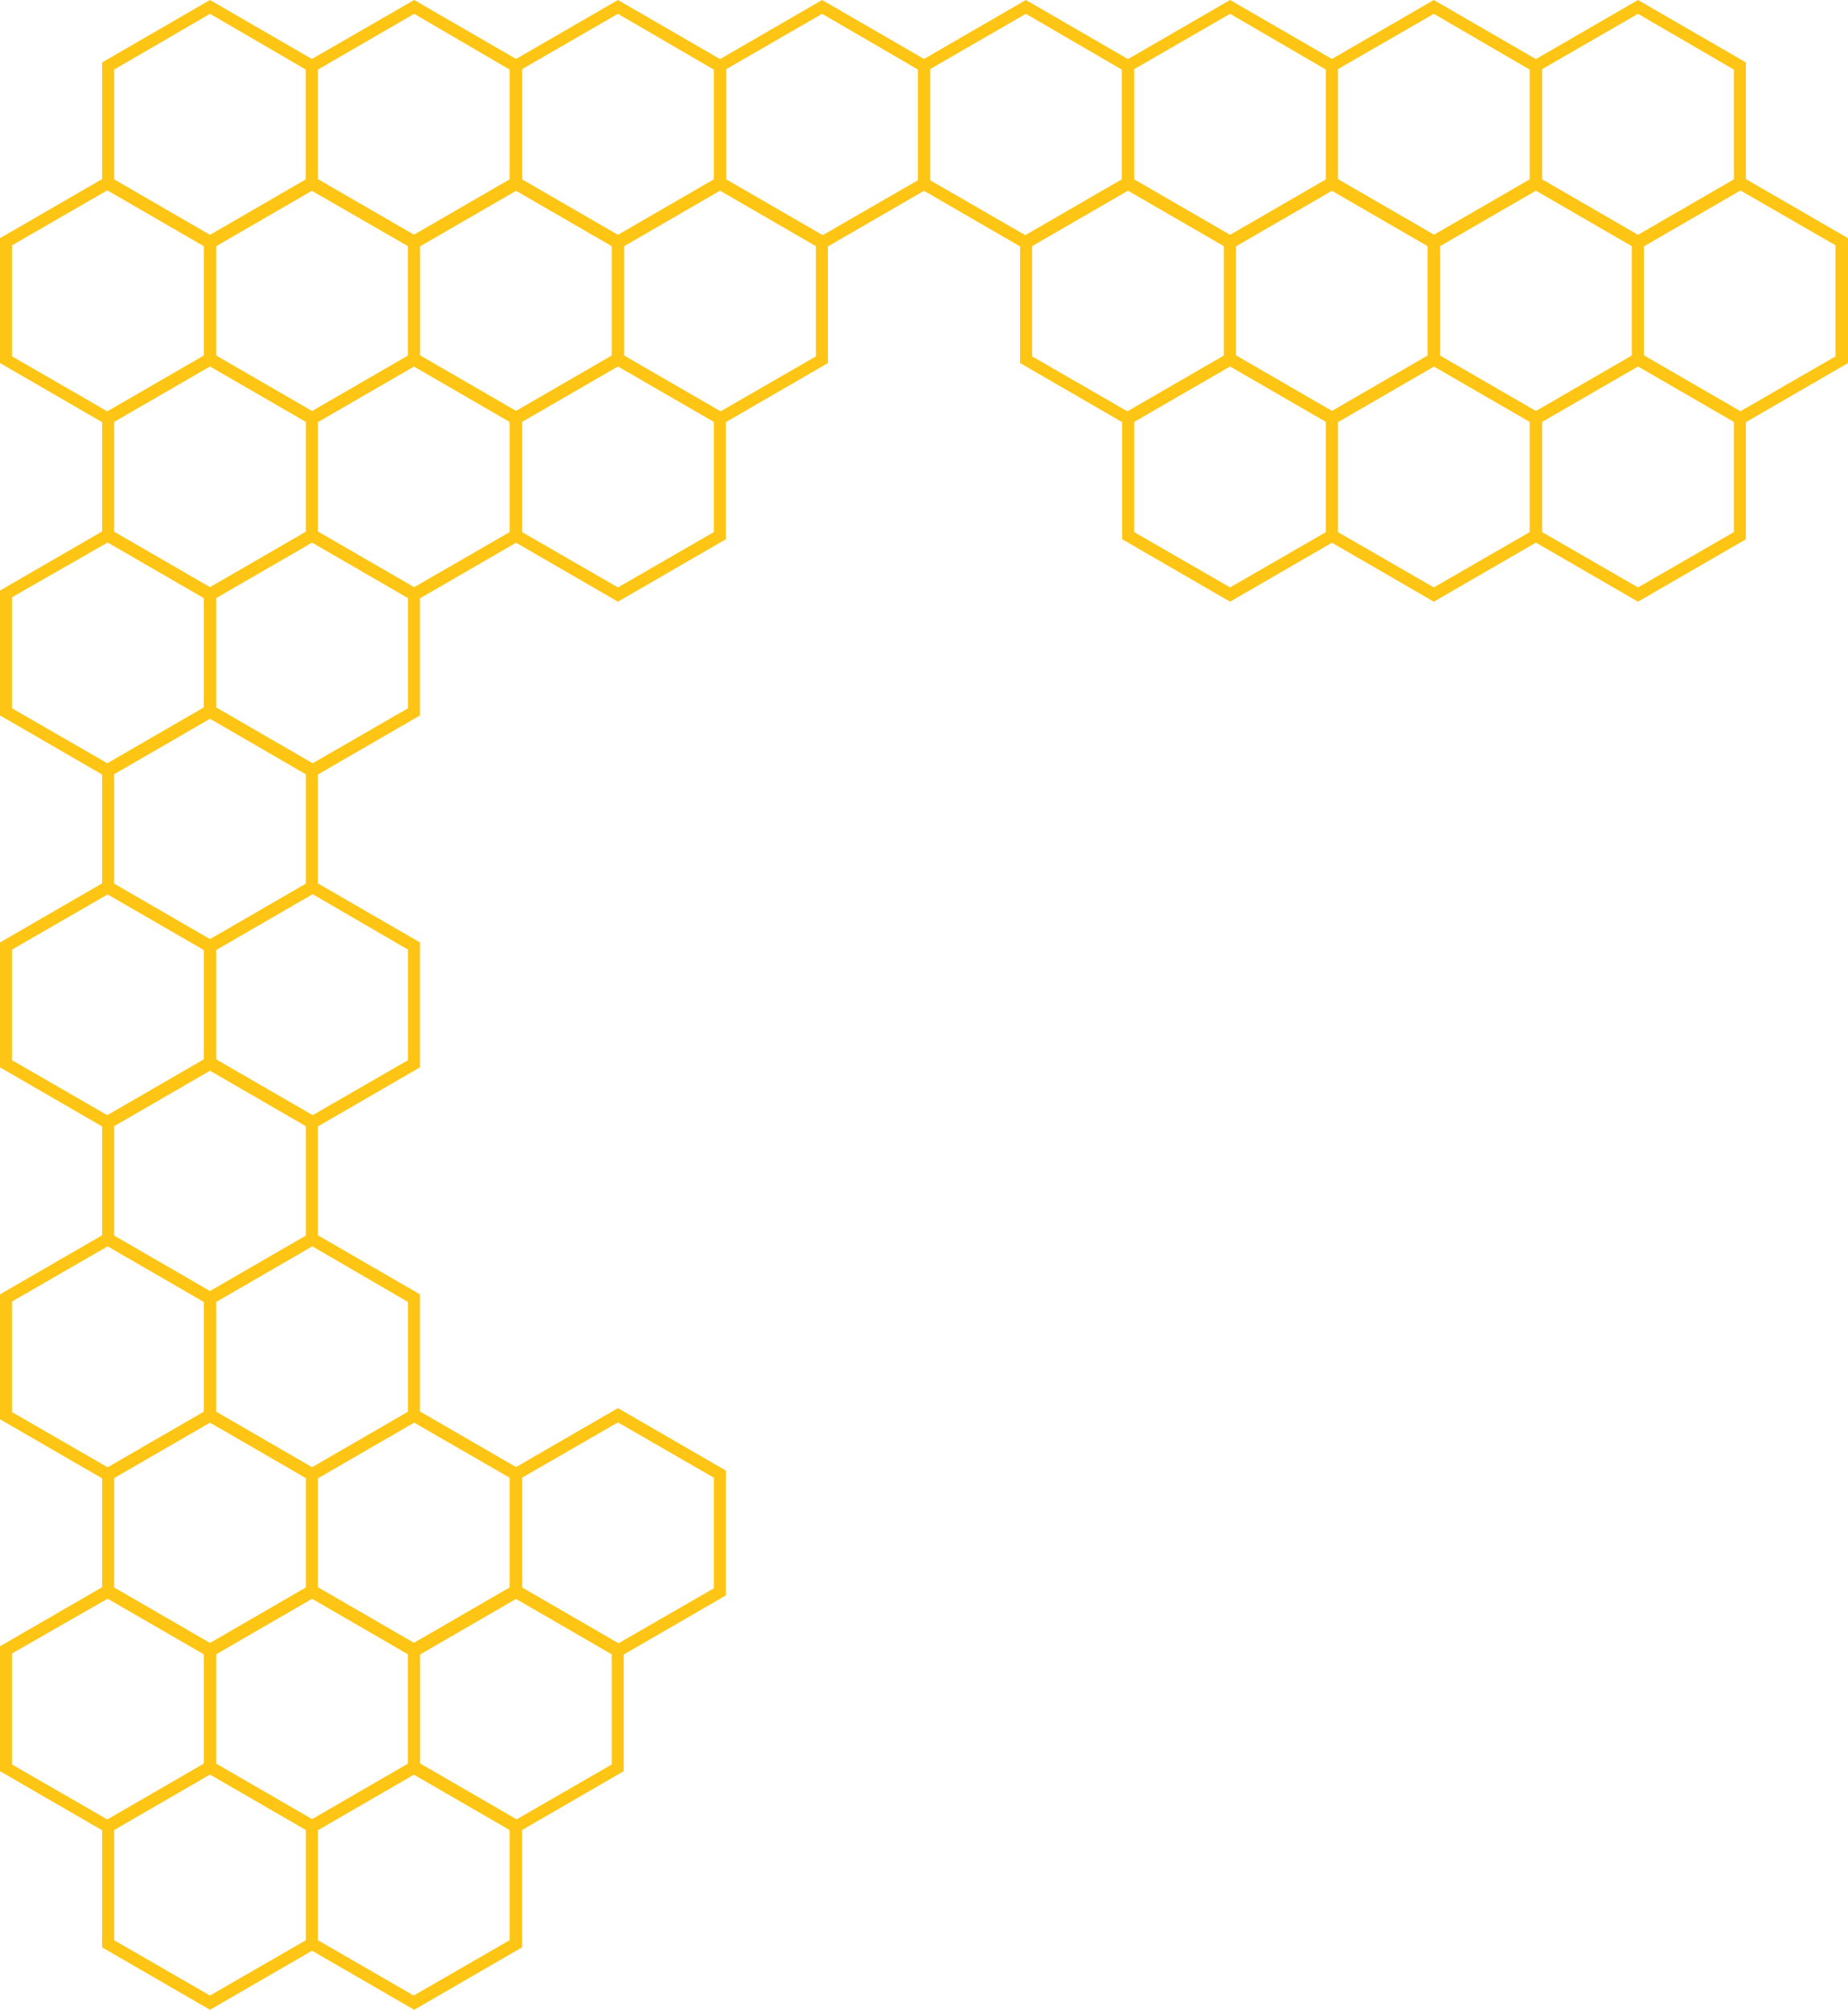 <?xml version="1.0" encoding="UTF-8" standalone="no"?><svg xmlns="http://www.w3.org/2000/svg" xmlns:xlink="http://www.w3.org/1999/xlink" fill="#000000" height="450.6" preserveAspectRatio="xMidYMid meet" version="1" viewBox="0.0 0.0 414.5 450.6" width="414.5" zoomAndPan="magnify"><g><g id="change1_25"><path d="M24.2,411.1L0,397.1v-28l24.2-14l24.2,14v28L24.2,411.1z M2.7,395.6L24.2,408l21.5-12.4v-24.8l-21.5-12.4 L2.7,370.7V395.6z" fill="#ffc514"/></g><g id="change1_32"><path d="M47.1,371.7l-24.2-14v-28l24.2-14l24.2,14v28L47.1,371.7z M25.6,356.1l21.5,12.4l21.5-12.4v-24.8 l-21.5-12.4l-21.5,12.4V356.1z" fill="#ffc514"/></g><g id="change1_2"><path d="M24.2,332.2L0,318.2v-28l24.2-14l24.2,14v28L24.2,332.2z M2.7,316.6l21.5,12.4l21.5-12.4v-24.8l-21.5-12.4 L2.7,291.8V316.6z" fill="#ffc514"/></g><g id="change1_22"><path d="M47.1,292.7l-24.2-14v-28l24.2-14l24.2,14v28L47.1,292.7z M25.6,277.2l21.5,12.4l21.5-12.4v-24.8 l-21.5-12.4l-21.5,12.4V277.2z" fill="#ffc514"/></g><g id="change1_3"><path d="M47.1,450.6l-24.2-14v-28l24.2-14l24.2,14v28L47.1,450.6z M25.6,435l21.5,12.4L68.6,435v-24.8l-21.5-12.4 l-21.5,12.4V435z" fill="#ffc514"/></g><g id="change1_14"><path d="M47.1,134.9l-24.2-14v-28l24.2-14l24.2,14v28L47.1,134.9z M25.6,119.3l21.5,12.4l21.5-12.4V94.5L47.1,82.1 L25.6,94.5V119.3z" fill="#ffc514"/></g><g id="change1_28"><path d="M47.1,56L22.9,42V14L47.1,0l24.2,14v28L47.1,56z M25.6,40.4l21.5,12.4l21.5-12.4V15.6L47.1,3.1L25.6,15.6 V40.4z" fill="#ffc514"/></g><g id="change1_18"><path d="M47.1,213.8l-24.2-14v-28l24.2-14l24.2,14v28L47.1,213.8z M25.6,198.3l21.5,12.4l21.5-12.4v-24.8L47.1,161 l-21.5,12.4V198.3z" fill="#ffc514"/></g><g id="change1_19"><path d="M24.2,174.4L0,160.4v-28l24.2-14l24.2,14v28L24.2,174.4z M2.7,158.8l21.5,12.4l21.5-12.4v-24.8l-21.5-12.4 L2.7,133.9V158.8z" fill="#ffc514"/></g><g id="change1_17"><path d="M24.2,95.4L0,81.4v-28l24.2-14l24.2,14v28L24.2,95.4z M2.7,79.9l21.5,12.4l21.5-12.4V55L24.2,42.6L2.7,55 V79.9z" fill="#ffc514"/></g><g id="change1_26"><path d="M24.2,253.3L0,239.3v-28l24.2-14l24.2,14v28L24.2,253.3z M2.7,237.7l21.5,12.4l21.5-12.4v-24.8l-21.5-12.4 L2.7,212.9V237.7z" fill="#ffc514"/></g><g id="change1_16"><path d="M70,411.1l-24.2-14v-28l24.2-14l24.2,14v28L70,411.1z M48.5,395.6L70,408l21.5-12.4v-24.8L70,358.3 l-21.5,12.4V395.6z" fill="#ffc514"/></g><g id="change1_36"><path d="M70,332.2l-24.2-14v-28l24.2-14l24.2,14v28L70,332.2z M48.5,316.6L70,329.1l21.5-12.4v-24.8L70,279.4 l-21.5,12.4V316.6z" fill="#ffc514"/></g><g id="change1_15"><path d="M70,174.4l-24.2-14v-28l24.2-14l24.2,14v28L70,174.4z M48.5,158.8L70,171.2l21.5-12.4v-24.8L70,121.5 l-21.5,12.4V158.8z" fill="#ffc514"/></g><g id="change1_20"><path d="M70,95.4l-24.2-14v-28l24.2-14l24.2,14v28L70,95.4z M48.5,79.9L70,92.3l21.5-12.4V55L70,42.6L48.5,55V79.9 z" fill="#ffc514"/></g><g id="change1_13"><path d="M70,253.3l-24.2-14v-28l24.2-14l24.2,14v28L70,253.3z M48.5,237.7L70,250.1l21.5-12.4v-24.8L70,200.4 l-21.5,12.4V237.7z" fill="#ffc514"/></g><g id="change1_5"><path d="M92.9,371.7l-24.2-14v-28l24.2-14l24.2,14v28L92.9,371.7z M71.3,356.1l21.5,12.4l21.5-12.4v-24.8 l-21.5-12.4l-21.5,12.4V356.1z" fill="#ffc514"/></g><g id="change1_30"><path d="M92.9,450.6l-24.2-14v-28l24.2-14l24.2,14v28L92.9,450.6z M71.3,435l21.5,12.4l21.5-12.4v-24.8l-21.5-12.4 l-21.5,12.4V435z" fill="#ffc514"/></g><g id="change1_29"><path d="M92.9,134.9l-24.2-14v-28l24.2-14l24.2,14v28L92.9,134.9z M71.3,119.3l21.5,12.4l21.5-12.4V94.5L92.9,82.1 L71.3,94.5V119.3z" fill="#ffc514"/></g><g id="change1_1"><path d="M92.9,56L68.6,42V14L92.9,0l24.2,14v28L92.9,56z M71.3,40.4l21.5,12.4l21.5-12.4V15.6L92.9,3.1L71.3,15.6 V40.4z" fill="#ffc514"/></g><g id="change1_4"><path d="M115.7,411.1l-24.2-14v-28l24.2-14l24.2,14v28L115.7,411.1z M94.2,395.6l21.5,12.4l21.5-12.4v-24.8 l-21.5-12.4l-21.5,12.4V395.6z" fill="#ffc514"/></g><g id="change1_23"><path d="M115.7,95.4l-24.2-14v-28l24.2-14l24.2,14v28L115.7,95.4z M94.2,79.9l21.5,12.4l21.5-12.4V55l-21.5-12.4 L94.2,55V79.9z" fill="#ffc514"/></g><g id="change1_37"><path d="M138.6,371.7l-24.2-14v-28l24.2-14l24.2,14v28L138.6,371.7z M117.1,356.1l21.5,12.4l21.5-12.4v-24.8 l-21.5-12.4l-21.5,12.4V356.1z" fill="#ffc514"/></g><g id="change1_11"><path d="M138.6,134.9l-24.2-14v-28l24.2-14l24.2,14v28L138.6,134.9z M117.1,119.3l21.5,12.4l21.5-12.4V94.5 l-21.5-12.4l-21.5,12.4V119.3z" fill="#ffc514"/></g><g id="change1_7"><path d="M138.6,56l-24.2-14V14l24.2-14l24.2,14v28L138.6,56z M117.1,40.4l21.5,12.4l21.5-12.4V15.6L138.6,3.1 l-21.5,12.4V40.4z" fill="#ffc514"/></g><g id="change1_35"><path d="M161.5,95.4l-24.2-14v-28l24.2-14l24.2,14v28L161.5,95.4z M140,79.9l21.5,12.4L183,79.9V55l-21.5-12.4 L140,55V79.9z" fill="#ffc514"/></g><g id="change1_8"><path d="M184.4,56l-24.2-14V14l24.2-14l24.2,14v28L184.4,56z M162.9,40.4l21.5,12.4l21.5-12.4V15.6L184.4,3.1 l-21.5,12.4V40.4z" fill="#ffc514"/></g><g id="change1_38"><path d="M230.1,56l-24.2-14V14l24.2-14l24.2,14v28L230.1,56z M208.6,40.4l21.5,12.4l21.5-12.4V15.6L230.1,3.1 l-21.5,12.4V40.4z" fill="#ffc514"/></g><g id="change1_34"><path d="M253,95.4l-24.2-14v-28l24.2-14l24.2,14v28L253,95.4z M231.5,79.9L253,92.3l21.5-12.4V55L253,42.6 L231.5,55V79.9z" fill="#ffc514"/></g><g id="change1_27"><path d="M275.9,134.9l-24.2-14v-28l24.2-14l24.2,14v28L275.9,134.9z M254.4,119.3l21.5,12.4l21.5-12.4V94.5 l-21.5-12.4l-21.5,12.4V119.3z" fill="#ffc514"/></g><g id="change1_24"><path d="M275.9,56l-24.2-14V14l24.2-14l24.2,14v28L275.9,56z M254.4,40.4l21.5,12.4l21.5-12.4V15.6L275.9,3.1 l-21.5,12.4V40.4z" fill="#ffc514"/></g><g id="change1_6"><path d="M298.8,95.4l-24.2-14v-28l24.2-14l24.2,14v28L298.8,95.4z M277.2,79.9l21.5,12.4l21.5-12.4V55l-21.5-12.4 L277.2,55V79.9z" fill="#ffc514"/></g><g id="change1_9"><path d="M321.6,134.9l-24.2-14v-28l24.2-14l24.2,14v28L321.6,134.9z M300.1,119.3l21.5,12.4l21.5-12.4V94.5 l-21.5-12.4l-21.5,12.4V119.3z" fill="#ffc514"/></g><g id="change1_33"><path d="M321.6,56l-24.2-14V14l24.2-14l24.2,14v28L321.6,56z M300.1,40.4l21.5,12.4l21.5-12.4V15.6L321.6,3.1 l-21.5,12.4V40.4z" fill="#ffc514"/></g><g id="change1_12"><path d="M344.5,95.4l-24.2-14v-28l24.2-14l24.2,14v28L344.5,95.4z M323,79.9l21.5,12.4L366,79.9V55l-21.5-12.4 L323,55V79.9z" fill="#ffc514"/></g><g id="change1_31"><path d="M367.4,134.9l-24.2-14v-28l24.2-14l24.2,14v28L367.4,134.9z M345.9,119.3l21.5,12.4l21.5-12.4V94.5 l-21.5-12.4l-21.5,12.4V119.3z" fill="#ffc514"/></g><g id="change1_10"><path d="M367.4,56l-24.2-14V14l24.2-14l24.2,14v28L367.4,56z M345.9,40.4l21.5,12.4l21.5-12.4V15.6L367.4,3.1 l-21.5,12.4V40.4z" fill="#ffc514"/></g><g id="change1_21"><path d="M390.3,95.4l-24.2-14v-28l24.2-14l24.2,14v28L390.3,95.4z M368.7,79.9l21.5,12.4l21.5-12.4V55l-21.5-12.4 L368.7,55V79.9z" fill="#ffc514"/></g></g></svg>